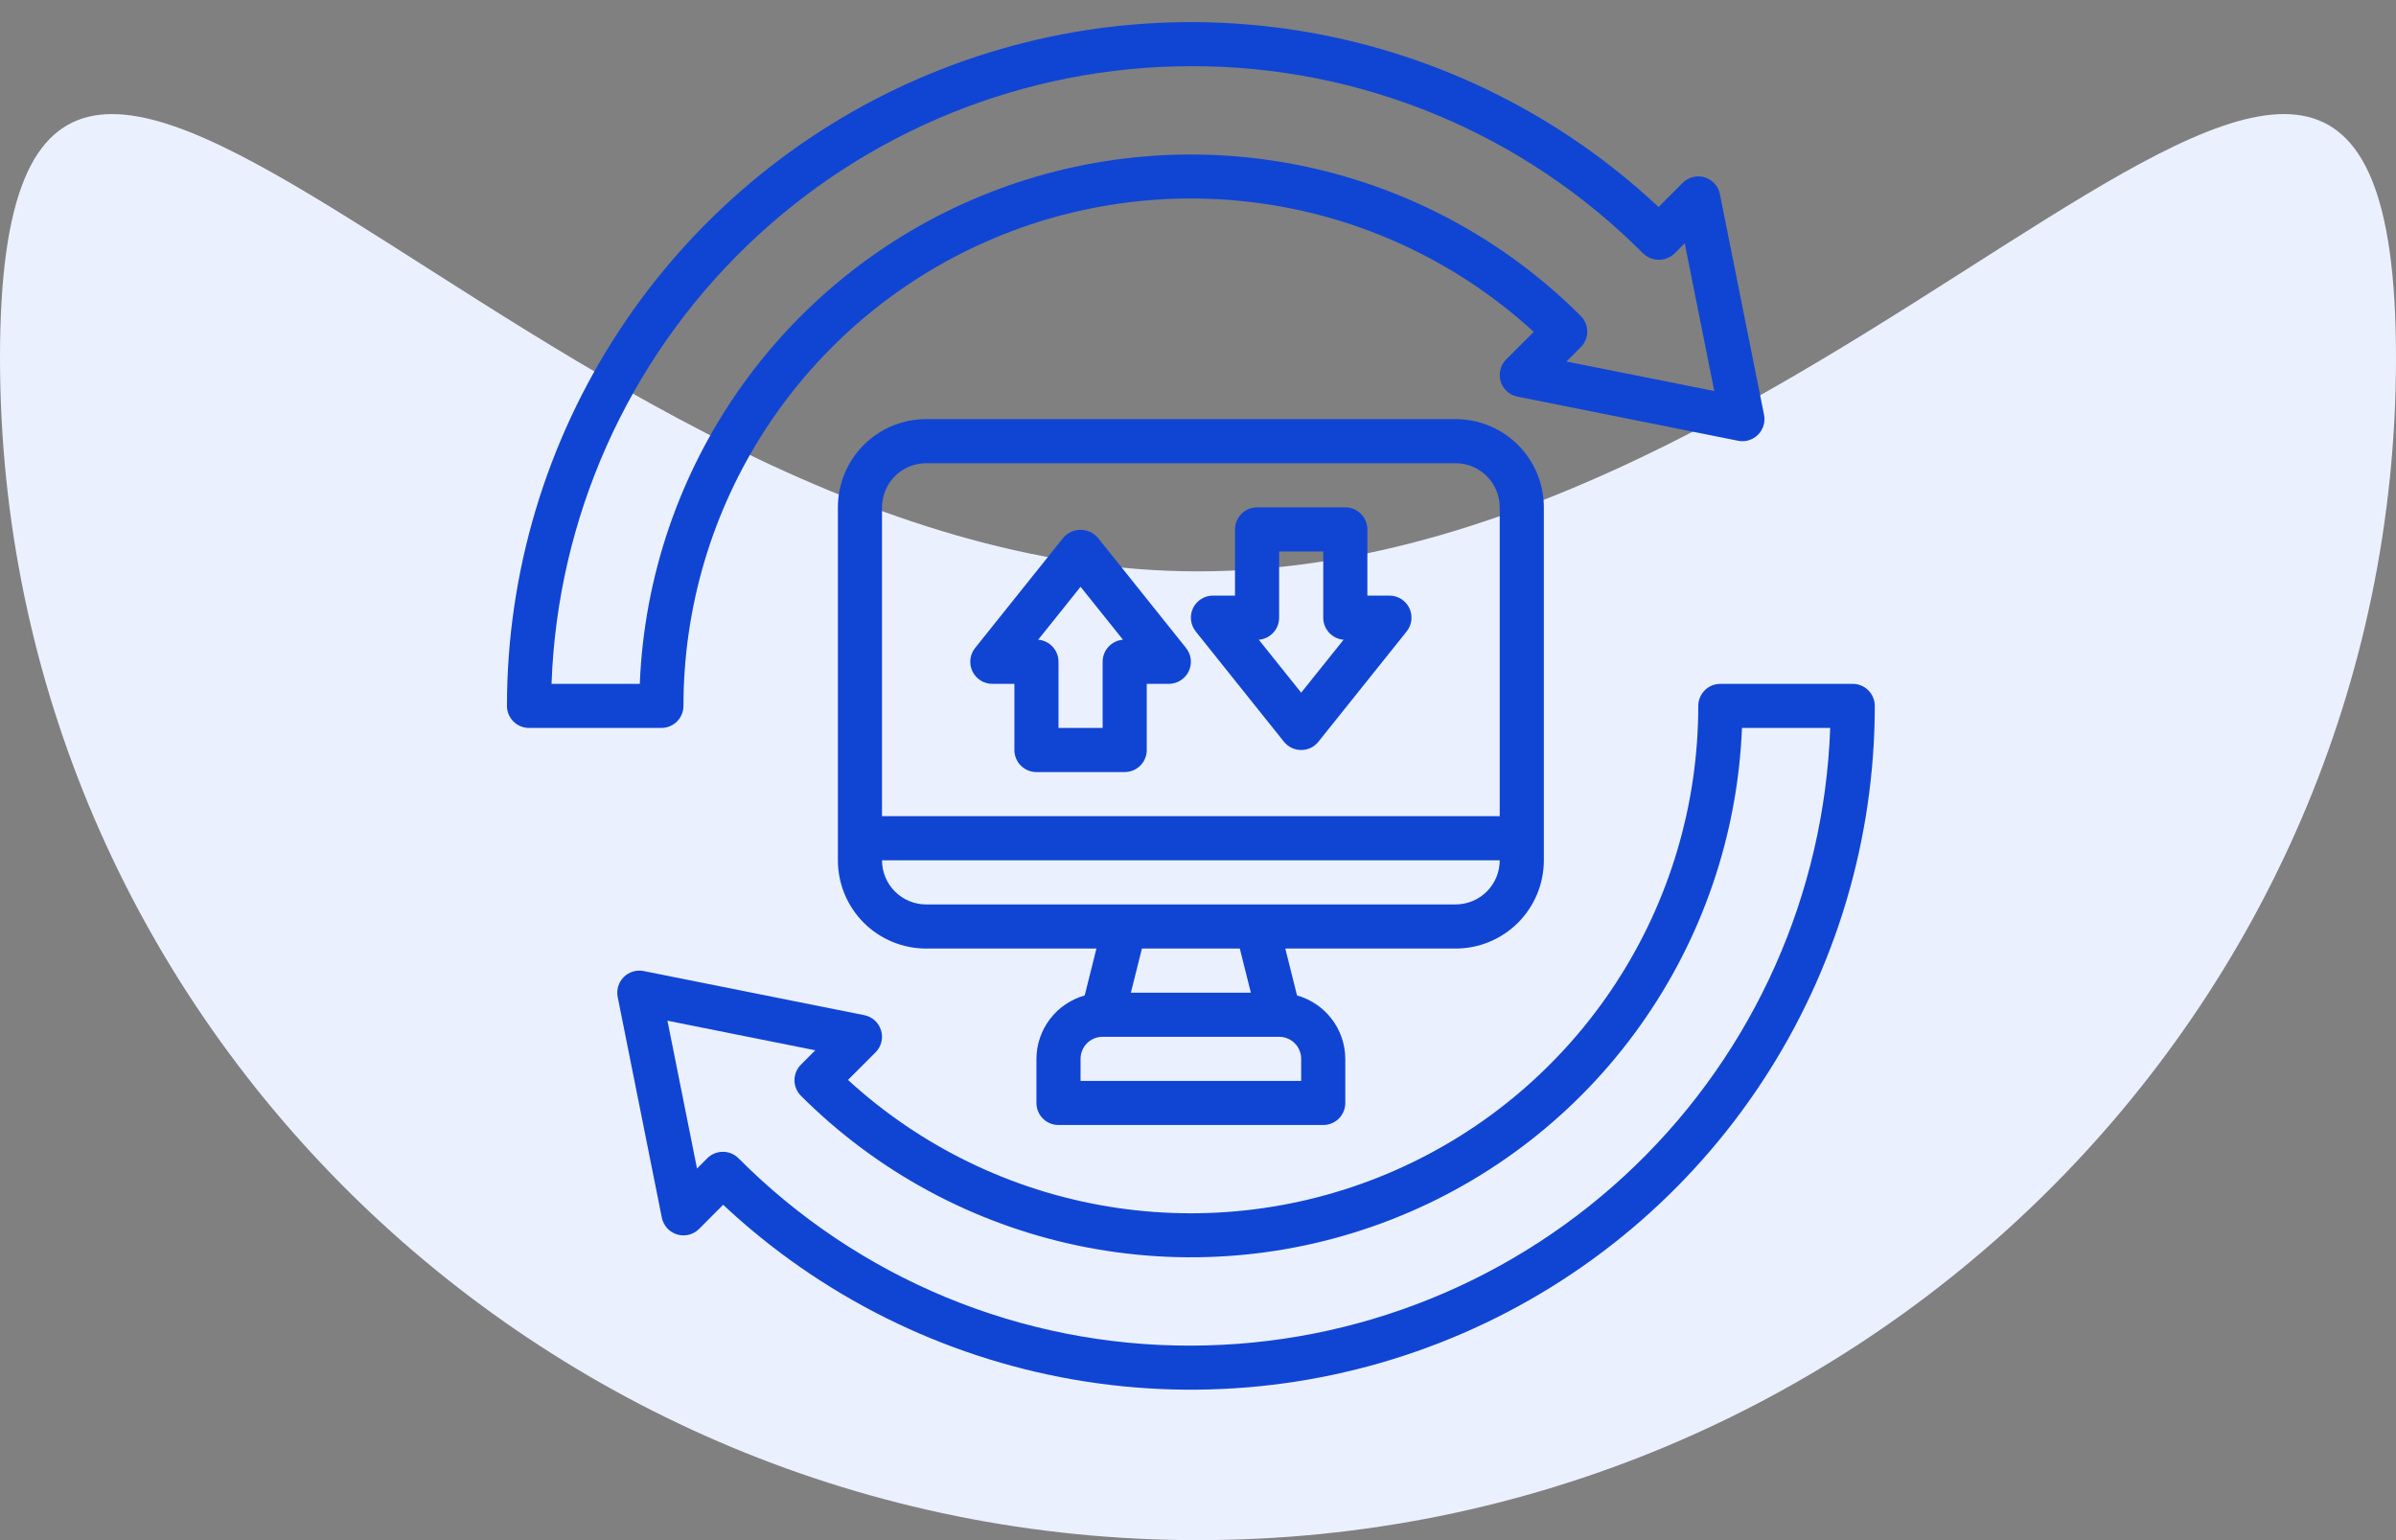 <svg width="84" height="54" viewBox="0 0 84 54" fill="none" xmlns="http://www.w3.org/2000/svg">
<rect x="0" y="0" width="84" height="54" fill="#808080" stroke="none"/>
<path d="M84 12.541C84 35.438 65.196 54 42 54C18.804 54 0 35.438 0 12.541C0 -10.356 18.804 20.033 42 20.033C65.196 20.033 84 -10.356 84 12.541Z" fill="#EBF0FF"/>
<path d="M18.547 25.523H23.188C23.393 25.523 23.589 25.442 23.734 25.297C23.88 25.152 23.961 24.955 23.961 24.75C23.961 21.297 24.965 17.919 26.852 15.028C28.739 12.136 31.426 9.856 34.587 8.466C37.747 7.075 41.244 6.635 44.65 7.198C48.057 7.76 51.226 9.303 53.771 11.636L52.805 12.602C52.706 12.7 52.636 12.824 52.602 12.96C52.567 13.095 52.571 13.237 52.611 13.371C52.651 13.505 52.727 13.626 52.83 13.72C52.933 13.814 53.06 13.879 53.197 13.906L60.931 15.453C61.056 15.479 61.186 15.473 61.309 15.436C61.431 15.399 61.543 15.333 61.633 15.242C61.724 15.152 61.79 15.041 61.827 14.918C61.864 14.796 61.87 14.666 61.844 14.541L60.297 6.806C60.27 6.669 60.205 6.542 60.111 6.438C60.017 6.335 59.897 6.259 59.763 6.218C59.629 6.178 59.487 6.174 59.351 6.208C59.215 6.242 59.091 6.312 58.992 6.411L58.147 7.258C54.735 4.06 50.463 1.93 45.856 1.129C41.249 0.328 36.509 0.892 32.218 2.751C27.928 4.61 24.274 7.683 21.708 11.591C19.141 15.5 17.774 20.074 17.773 24.75C17.773 24.955 17.855 25.152 18 25.297C18.145 25.442 18.342 25.523 18.547 25.523ZM41.75 2.32C44.697 2.312 47.616 2.889 50.338 4.016C53.06 5.144 55.532 6.801 57.61 8.89C57.758 9.03 57.953 9.108 58.157 9.108C58.36 9.108 58.556 9.03 58.704 8.89L59.064 8.53L60.1 13.711L54.918 12.675L55.42 12.172C55.566 12.027 55.647 11.831 55.647 11.626C55.647 11.421 55.566 11.224 55.42 11.079C52.763 8.422 49.389 6.597 45.71 5.827C42.032 5.058 38.209 5.376 34.709 6.745C31.209 8.113 28.184 10.472 26.003 13.532C23.822 16.592 22.581 20.222 22.43 23.977H19.336C19.543 18.168 21.994 12.666 26.175 8.627C30.355 4.589 35.938 2.328 41.75 2.32Z" fill="#1045D4"/>
<path d="M64.953 23.977H60.313C60.108 23.977 59.911 24.058 59.766 24.203C59.621 24.348 59.539 24.545 59.539 24.75C59.539 28.203 58.535 31.581 56.648 34.472C54.761 37.364 52.074 39.644 48.914 41.034C45.753 42.425 42.257 42.865 38.85 42.302C35.444 41.74 32.275 40.197 29.729 37.864L30.695 36.898C30.794 36.8 30.864 36.676 30.899 36.54C30.933 36.405 30.93 36.263 30.889 36.129C30.849 35.995 30.773 35.874 30.67 35.78C30.567 35.686 30.44 35.621 30.303 35.594L22.569 34.047C22.444 34.021 22.314 34.027 22.192 34.064C22.069 34.101 21.958 34.167 21.867 34.258C21.777 34.348 21.71 34.459 21.673 34.582C21.637 34.704 21.631 34.834 21.656 34.959L23.203 42.694C23.231 42.831 23.295 42.958 23.389 43.062C23.483 43.165 23.603 43.241 23.737 43.282C23.871 43.322 24.014 43.326 24.149 43.292C24.285 43.258 24.409 43.188 24.508 43.089L25.353 42.242C28.765 45.44 33.037 47.57 37.644 48.371C42.251 49.172 46.991 48.608 51.282 46.749C55.573 44.89 59.226 41.817 61.792 37.908C64.359 34 65.727 29.426 65.727 24.75C65.727 24.545 65.645 24.348 65.5 24.203C65.355 24.058 65.159 23.977 64.953 23.977ZM41.75 47.18C38.803 47.188 35.885 46.611 33.162 45.484C30.44 44.356 27.968 42.699 25.89 40.61C25.745 40.465 25.548 40.384 25.343 40.384C25.138 40.384 24.942 40.465 24.796 40.61L24.436 40.971L23.4 35.788L28.582 36.825L28.08 37.328C27.935 37.473 27.853 37.669 27.853 37.874C27.853 38.08 27.935 38.276 28.08 38.421C30.737 41.078 34.111 42.903 37.79 43.673C41.468 44.443 45.291 44.124 48.791 42.755C52.291 41.387 55.316 39.029 57.497 35.968C59.678 32.908 60.92 29.278 61.071 25.523H64.164C63.957 31.332 61.506 36.834 57.326 40.873C53.146 44.911 47.562 47.172 41.75 47.18Z" fill="#1045D4"/>
<path d="M51.031 33.258C51.852 33.258 52.639 32.932 53.219 32.352C53.799 31.771 54.125 30.985 54.125 30.164V17.789C54.125 16.968 53.799 16.182 53.219 15.601C52.639 15.021 51.852 14.695 51.031 14.695H32.469C31.648 14.695 30.861 15.021 30.281 15.601C29.701 16.182 29.375 16.968 29.375 17.789V30.164C29.375 30.985 29.701 31.771 30.281 32.352C30.861 32.932 31.648 33.258 32.469 33.258H38.439L38.028 34.902C37.543 35.039 37.115 35.329 36.81 35.73C36.505 36.131 36.338 36.621 36.336 37.125V38.672C36.336 38.877 36.417 39.074 36.562 39.219C36.708 39.364 36.904 39.445 37.109 39.445H46.391C46.596 39.445 46.792 39.364 46.938 39.219C47.083 39.074 47.164 38.877 47.164 38.672V37.125C47.162 36.621 46.995 36.131 46.69 35.73C46.385 35.329 45.957 35.039 45.472 34.902L45.061 33.258H51.031ZM32.469 16.242H51.031C51.441 16.242 51.835 16.405 52.125 16.695C52.415 16.985 52.578 17.379 52.578 17.789V28.617H30.922V17.789C30.922 17.379 31.085 16.985 31.375 16.695C31.665 16.405 32.059 16.242 32.469 16.242ZM30.922 30.164H52.578C52.578 30.574 52.415 30.968 52.125 31.258C51.835 31.548 51.441 31.711 51.031 31.711H32.469C32.059 31.711 31.665 31.548 31.375 31.258C31.085 30.968 30.922 30.574 30.922 30.164ZM45.617 37.898H37.883V37.125C37.883 36.92 37.964 36.723 38.109 36.578C38.254 36.433 38.451 36.352 38.656 36.352H44.844C45.049 36.352 45.246 36.433 45.391 36.578C45.536 36.723 45.617 36.92 45.617 37.125V37.898ZM43.853 34.805H39.647L40.034 33.258H43.466L43.853 34.805Z" fill="#1045D4"/>
<path d="M34.789 23.977H35.563V26.297C35.563 26.502 35.644 26.699 35.789 26.844C35.934 26.989 36.131 27.07 36.336 27.07H39.43C39.635 27.07 39.832 26.989 39.977 26.844C40.122 26.699 40.203 26.502 40.203 26.297V23.977H40.977C41.123 23.977 41.265 23.936 41.389 23.858C41.512 23.78 41.611 23.669 41.674 23.538C41.737 23.407 41.762 23.26 41.746 23.116C41.729 22.971 41.672 22.834 41.581 22.72L38.487 18.852C38.412 18.766 38.319 18.697 38.215 18.649C38.111 18.602 37.998 18.577 37.883 18.577C37.769 18.577 37.655 18.602 37.551 18.649C37.447 18.697 37.354 18.766 37.279 18.852L34.185 22.72C34.094 22.834 34.037 22.971 34.021 23.116C34.004 23.26 34.029 23.407 34.092 23.538C34.155 23.669 34.254 23.78 34.377 23.858C34.501 23.936 34.644 23.977 34.789 23.977ZM37.883 20.573L39.37 22.43C39.175 22.445 38.994 22.533 38.861 22.677C38.729 22.82 38.656 23.008 38.657 23.203V25.523H37.11V23.203C37.11 23.008 37.037 22.82 36.905 22.677C36.773 22.533 36.591 22.445 36.397 22.43L37.883 20.573Z" fill="#1045D4"/>
<path d="M45.013 26.007C45.086 26.097 45.178 26.171 45.282 26.221C45.387 26.271 45.502 26.297 45.617 26.297C45.733 26.297 45.848 26.271 45.953 26.221C46.057 26.171 46.149 26.097 46.221 26.007L49.315 22.14C49.406 22.026 49.464 21.889 49.48 21.744C49.496 21.599 49.472 21.453 49.409 21.321C49.346 21.19 49.246 21.079 49.123 21.001C49 20.924 48.857 20.883 48.711 20.883H47.938V18.562C47.938 18.357 47.856 18.161 47.711 18.016C47.566 17.87 47.37 17.789 47.164 17.789H44.071C43.865 17.789 43.669 17.87 43.524 18.016C43.379 18.161 43.297 18.357 43.297 18.562V20.883H42.524C42.378 20.883 42.235 20.924 42.112 21.001C41.988 21.079 41.889 21.19 41.826 21.321C41.763 21.453 41.739 21.599 41.755 21.744C41.772 21.889 41.829 22.026 41.92 22.14L45.013 26.007ZM44.844 21.656V19.336H46.391V21.656C46.39 21.851 46.464 22.04 46.596 22.183C46.728 22.326 46.91 22.415 47.104 22.43L45.617 24.286L44.131 22.43C44.325 22.415 44.507 22.326 44.639 22.183C44.772 22.04 44.845 21.851 44.844 21.656Z" fill="#1045D4"/>
</svg>
